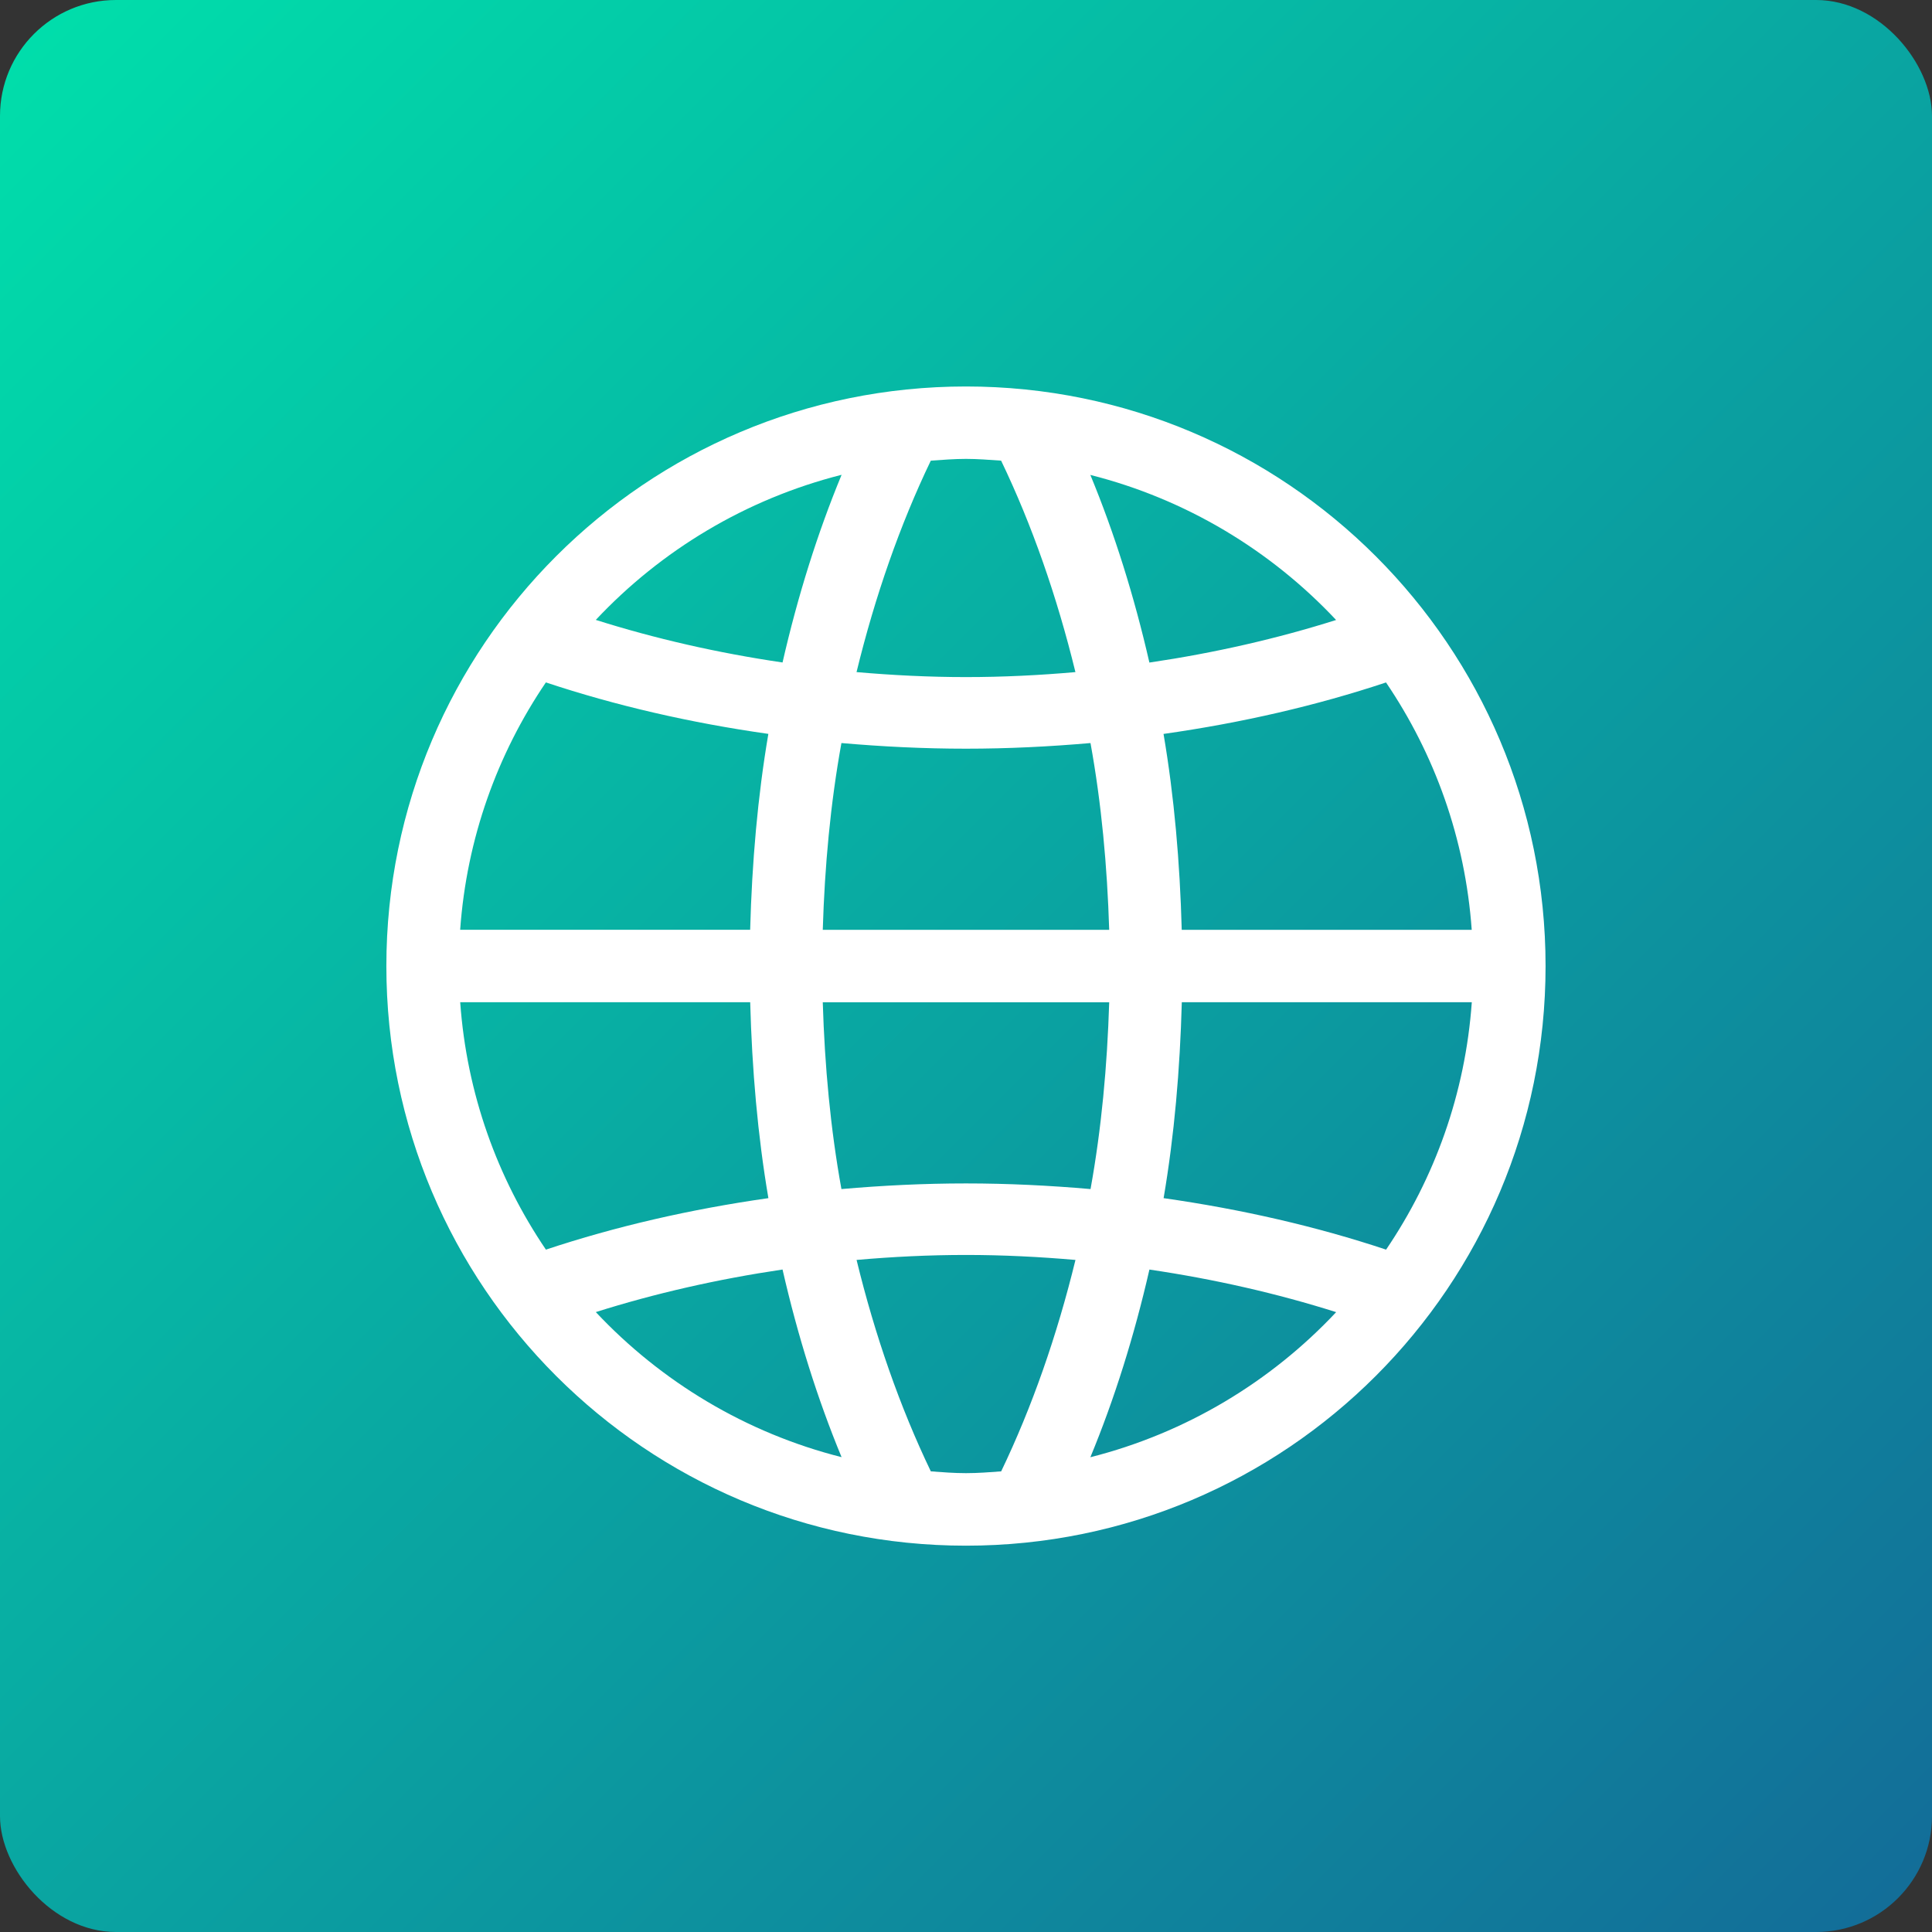 <svg height="50" viewBox="0 0 50 50" width="50" xmlns="http://www.w3.org/2000/svg" xmlns:xlink="http://www.w3.org/1999/xlink"><rect x="0" y="0" width="50" height="50" fill="#333333" stroke="none"/><linearGradient id="a" x1="0%" x2="100%" y1="0%" y2="100%"><stop offset="0" stop-color="#00e0ab"/><stop offset="1" stop-color="#136b98"/></linearGradient><g fill="none" fill-rule="evenodd"><rect fill="url(#a)" height="50" rx="3" width="50"/><path d="m35.871 32.34c-1.795-.597-3.726-1.043-5.757-1.332.277-1.625.424-3.327.471-5.07h7.505c-.168 2.363-.962 4.551-2.218 6.402zm-7.652 5.372c.624-1.508 1.135-3.139 1.528-4.856 1.686.249 3.302.618 4.833 1.102-1.691 1.803-3.887 3.129-6.361 3.755zm-2.309.367c-.302.022-.603.046-.91.046s-.608-.024-.91-.046c-.798-1.661-1.444-3.51-1.922-5.472.932-.082 1.876-.129 2.832-.129s1.9.048 2.833.129c-.479 1.962-1.125 3.811-1.923 5.472zm-10.491-4.122c1.531-.484 3.147-.852 4.833-1.102.393 1.718.904 3.348 1.528 4.856-2.474-.625-4.669-1.952-6.361-3.755zm-1.291-1.617c-1.256-1.852-2.05-4.039-2.218-6.402h7.505c.047 1.743.194 3.445.471 5.07-2.032.289-3.962.735-5.757 1.332zm0-14.679c1.795.597 3.726 1.044 5.757 1.332-.277 1.625-.424 3.327-.471 5.07h-7.505c.168-2.363.962-4.551 2.218-6.402zm7.652-5.372c-.624 1.508-1.135 3.139-1.528 4.856-1.686-.248-3.302-.618-4.833-1.102 1.692-1.803 3.887-3.129 6.361-3.755zm2.309-.367c.303-.021.603-.046.91-.046s.608.025.91.046c.798 1.661 1.444 3.511 1.923 5.472-.933.082-1.877.129-2.833.129s-1.9-.048-2.832-.129c.478-1.961 1.124-3.811 1.922-5.472zm4.617 14.017c-.051 1.651-.201 3.275-.483 4.834-1.056-.092-2.129-.146-3.224-.146s-2.168.054-3.223.146c-.283-1.559-.433-3.183-.483-4.834zm-7.413-1.875c.05-1.651.2-3.275.483-4.834 1.055.092 2.128.146 3.223.146s2.168-.054 3.223-.146c.283 1.559.433 3.183.484 4.834zm13.286-8.019c-1.531.484-3.147.853-4.833 1.102-.393-1.718-.904-3.348-1.528-4.856 2.474.625 4.67 1.952 6.361 3.755zm1.291 1.617c1.256 1.852 2.05 4.039 2.218 6.402h-7.505c-.047-1.743-.194-3.445-.471-5.07 2.032-.288 3.962-.735 5.757-1.332zm-10.871-7.66c-8.284 0-15 6.715-15 15s6.716 15 15 15 15-6.715 15-15-6.716-15-15-15z" fill="#fff" fill-rule="nonzero"/></g></svg>